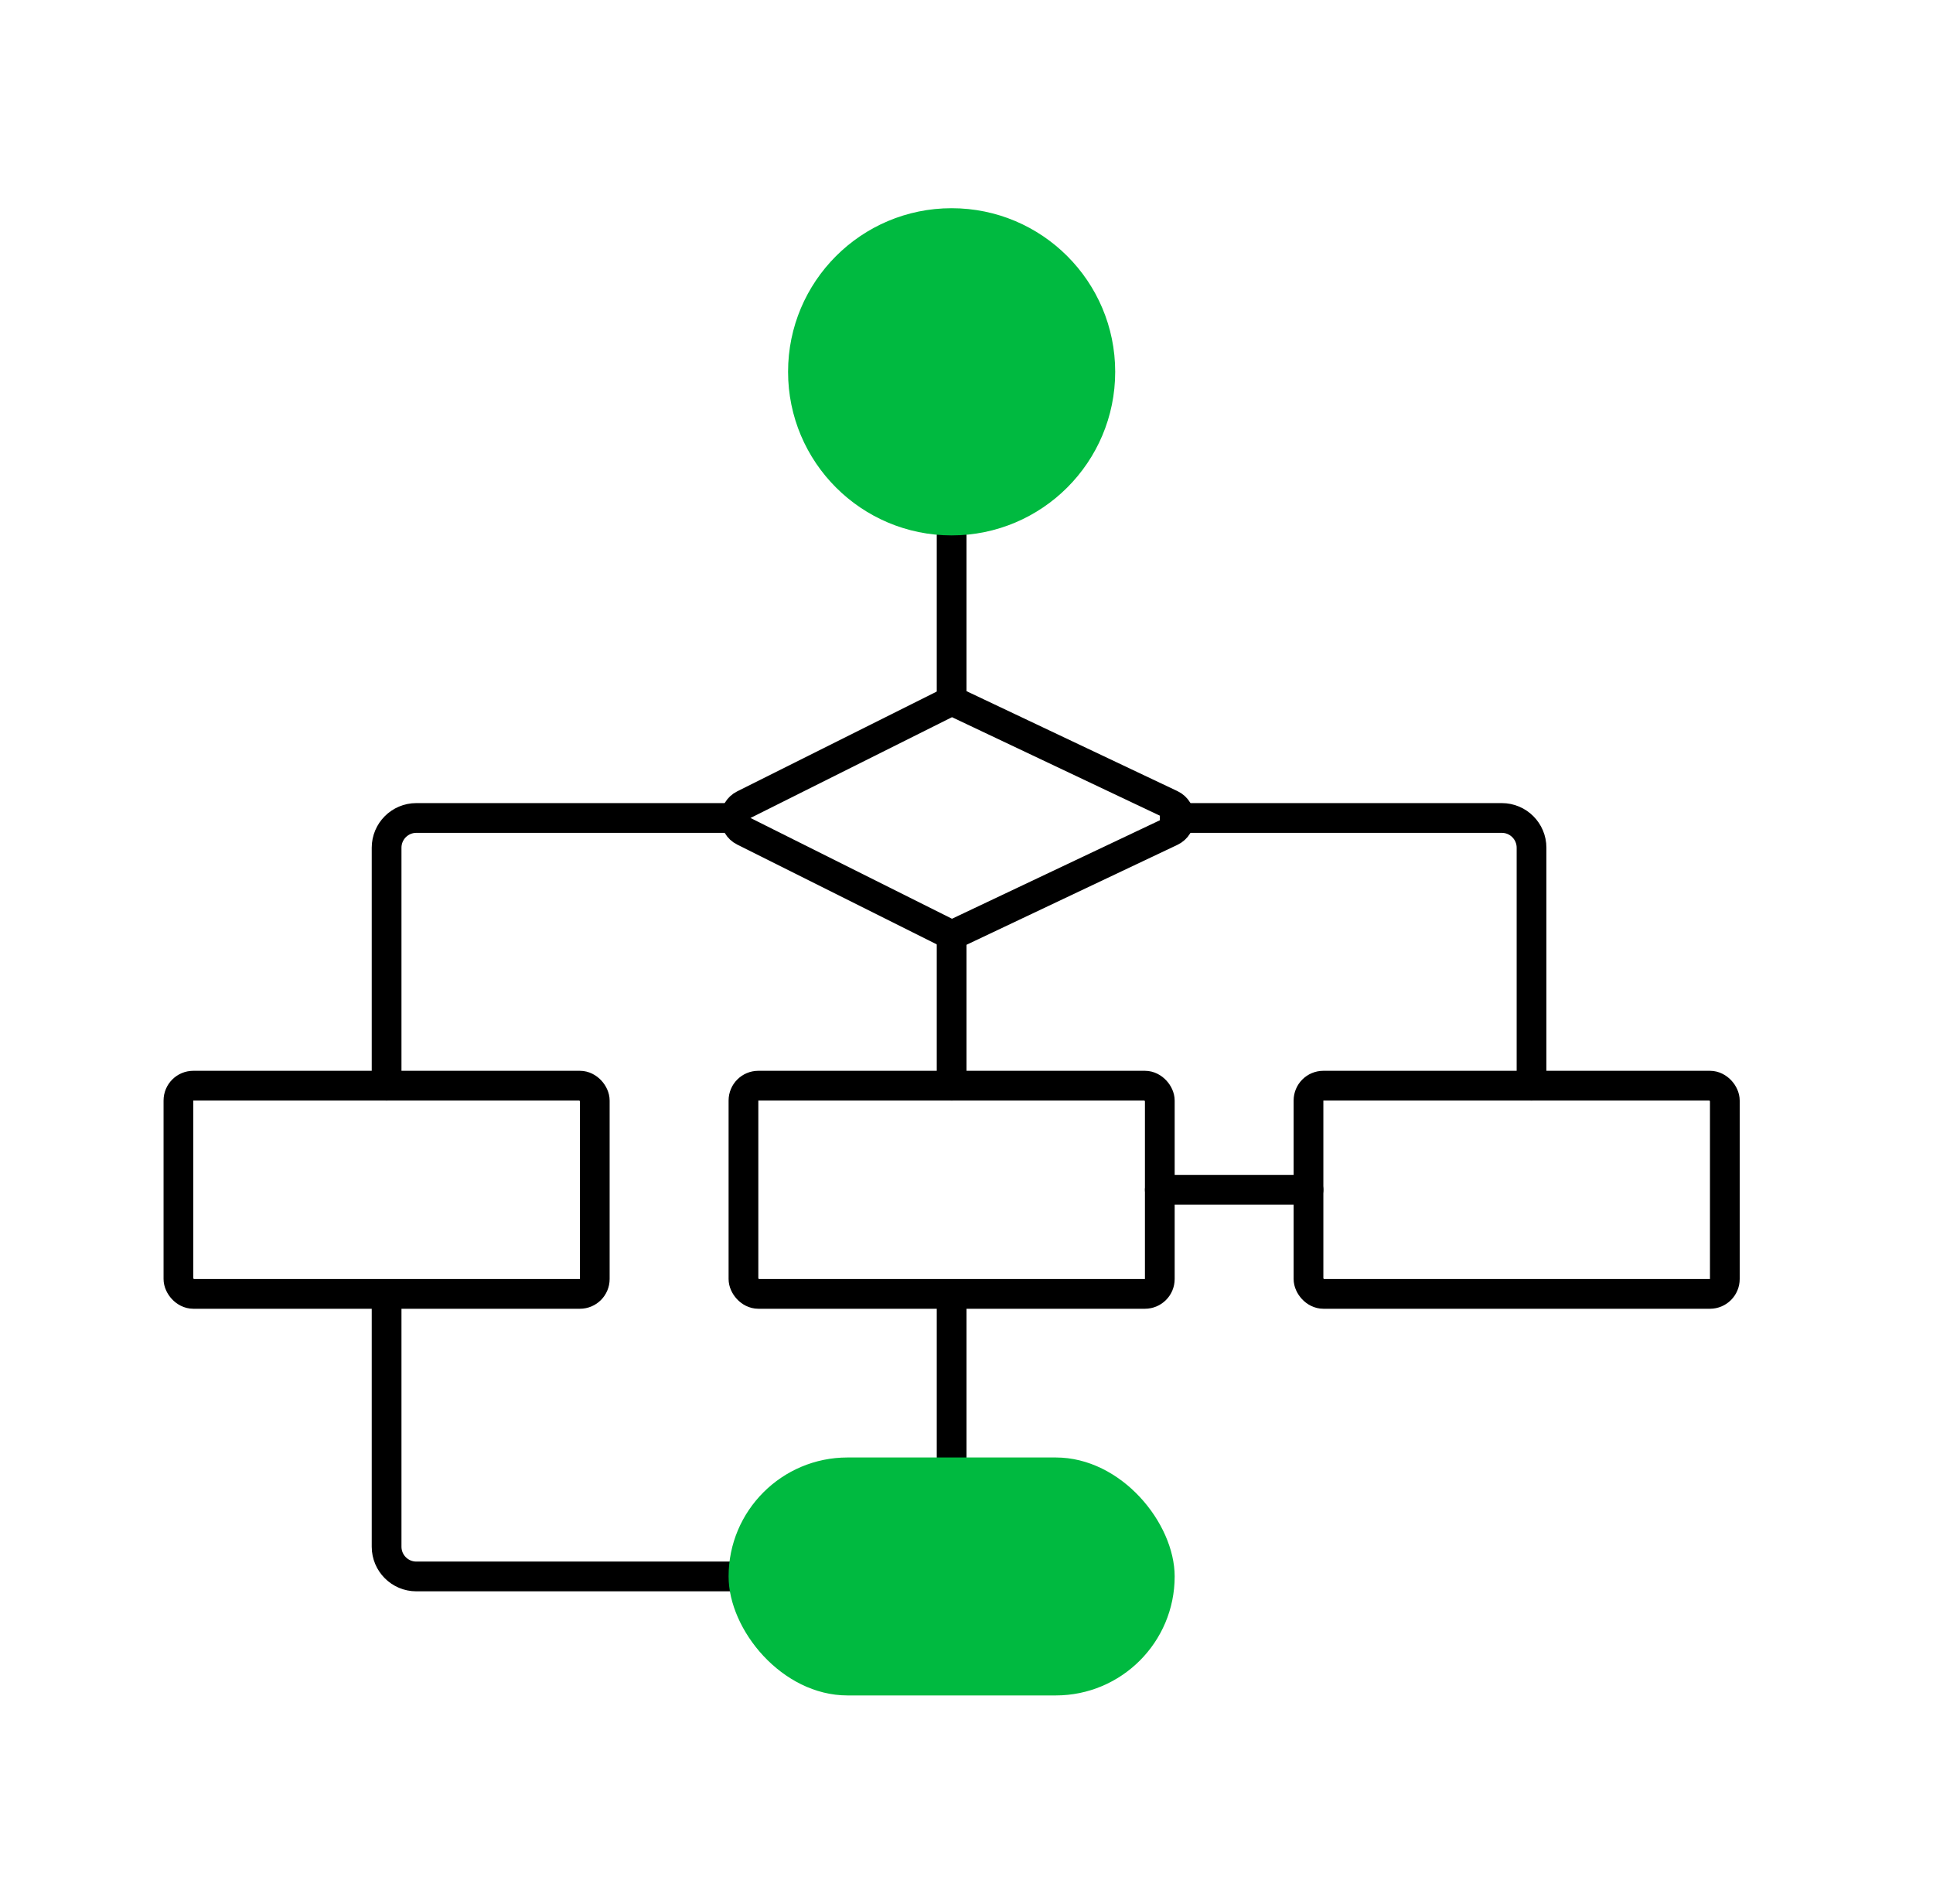 <svg width="65" height="64" viewBox="0 0 65 64" fill="none" xmlns="http://www.w3.org/2000/svg">
<g filter="url(#filter0_i_5476_27071)">
<rect x="24.5" y="36" width="15" height="8" rx="1" fill="white"/>
</g>
<g filter="url(#filter1_i_5476_27071)">
<rect x="43.5" y="36" width="15" height="8" rx="1" fill="white"/>
</g>
<g filter="url(#filter2_i_5476_27071)">
<rect x="5.5" y="36" width="15" height="8" rx="1" fill="white"/>
</g>
<g filter="url(#filter3_i_5476_27071)">
<path d="M24.789 26.606L31.565 23.218C31.84 23.08 32.162 23.077 32.44 23.208L39.592 26.596C40.355 26.957 40.355 28.043 39.592 28.404L32.44 31.792C32.162 31.923 31.84 31.92 31.565 31.782L24.789 28.394C24.052 28.026 24.052 26.974 24.789 26.606Z" fill="white"/>
</g>
<rect x="25" y="36.5" width="14" height="7" rx="0.5" stroke="black"/>
<rect x="44" y="36.5" width="14" height="7" rx="0.5" stroke="black"/>
<rect x="6" y="36.5" width="14" height="7" rx="0.5" stroke="black"/>
<path d="M25.012 27.053L31.788 23.665C31.926 23.596 32.087 23.595 32.226 23.66L39.378 27.048C39.759 27.229 39.759 27.771 39.378 27.952L32.226 31.34C32.087 31.405 31.926 31.404 31.788 31.335L25.012 27.947C24.644 27.763 24.644 27.237 25.012 27.053Z" stroke="black" stroke-linecap="round"/>
<path d="M32 31.5V36.5" stroke="black" stroke-linecap="round"/>
<path d="M32 18V23.5" stroke="black" stroke-linecap="round"/>
<path d="M32 44V49" stroke="black" stroke-linecap="round"/>
<path d="M24.5 27.5H14C13.448 27.5 13 27.948 13 28.5V36.5" stroke="black" stroke-linecap="round"/>
<path d="M39.5 27.5H50.5C51.052 27.5 51.5 27.948 51.5 28.5V36.5" stroke="black" stroke-linecap="round"/>
<path d="M25 53L14 53C13.448 53 13 52.552 13 52L13 44" stroke="black" stroke-linecap="round"/>
<path d="M44 40H39" stroke="black" stroke-linecap="round"/>
<rect x="24.5" y="49" width="15" height="8" rx="4" fill="#00BA40"/>
<circle cx="32" cy="12.5" r="5.5" fill="#00BA40"/>
<defs>
<filter id="filter0_i_5476_27071" x="24.5" y="36" width="15" height="8" filterUnits="userSpaceOnUse" color-interpolation-filters="sRGB">
<feFlood flood-opacity="0" result="BackgroundImageFix"/>
<feBlend mode="normal" in="SourceGraphic" in2="BackgroundImageFix" result="shape"/>
<feColorMatrix in="SourceAlpha" type="matrix" values="0 0 0 0 0 0 0 0 0 0 0 0 0 0 0 0 0 0 127 0" result="hardAlpha"/>
<feOffset dx="-2" dy="-4"/>
<feComposite in2="hardAlpha" operator="arithmetic" k2="-1" k3="1"/>
<feColorMatrix type="matrix" values="0 0 0 0 0.941 0 0 0 0 0.941 0 0 0 0 0.941 0 0 0 1 0"/>
<feBlend mode="normal" in2="shape" result="effect1_innerShadow_5476_27071"/>
</filter>
<filter id="filter1_i_5476_27071" x="43.5" y="36" width="15" height="8" filterUnits="userSpaceOnUse" color-interpolation-filters="sRGB">
<feFlood flood-opacity="0" result="BackgroundImageFix"/>
<feBlend mode="normal" in="SourceGraphic" in2="BackgroundImageFix" result="shape"/>
<feColorMatrix in="SourceAlpha" type="matrix" values="0 0 0 0 0 0 0 0 0 0 0 0 0 0 0 0 0 0 127 0" result="hardAlpha"/>
<feOffset dx="-2" dy="-4"/>
<feComposite in2="hardAlpha" operator="arithmetic" k2="-1" k3="1"/>
<feColorMatrix type="matrix" values="0 0 0 0 0.941 0 0 0 0 0.941 0 0 0 0 0.941 0 0 0 1 0"/>
<feBlend mode="normal" in2="shape" result="effect1_innerShadow_5476_27071"/>
</filter>
<filter id="filter2_i_5476_27071" x="5.5" y="36" width="15" height="8" filterUnits="userSpaceOnUse" color-interpolation-filters="sRGB">
<feFlood flood-opacity="0" result="BackgroundImageFix"/>
<feBlend mode="normal" in="SourceGraphic" in2="BackgroundImageFix" result="shape"/>
<feColorMatrix in="SourceAlpha" type="matrix" values="0 0 0 0 0 0 0 0 0 0 0 0 0 0 0 0 0 0 127 0" result="hardAlpha"/>
<feOffset dx="-2" dy="-4"/>
<feComposite in2="hardAlpha" operator="arithmetic" k2="-1" k3="1"/>
<feColorMatrix type="matrix" values="0 0 0 0 0.941 0 0 0 0 0.941 0 0 0 0 0.941 0 0 0 1 0"/>
<feBlend mode="normal" in2="shape" result="effect1_innerShadow_5476_27071"/>
</filter>
<filter id="filter3_i_5476_27071" x="24.234" y="23.112" width="15.93" height="8.776" filterUnits="userSpaceOnUse" color-interpolation-filters="sRGB">
<feFlood flood-opacity="0" result="BackgroundImageFix"/>
<feBlend mode="normal" in="SourceGraphic" in2="BackgroundImageFix" result="shape"/>
<feColorMatrix in="SourceAlpha" type="matrix" values="0 0 0 0 0 0 0 0 0 0 0 0 0 0 0 0 0 0 127 0" result="hardAlpha"/>
<feOffset dx="-2" dy="-4"/>
<feComposite in2="hardAlpha" operator="arithmetic" k2="-1" k3="1"/>
<feColorMatrix type="matrix" values="0 0 0 0 0.941 0 0 0 0 0.941 0 0 0 0 0.941 0 0 0 1 0"/>
<feBlend mode="normal" in2="shape" result="effect1_innerShadow_5476_27071"/>
</filter>
</defs>
</svg>

